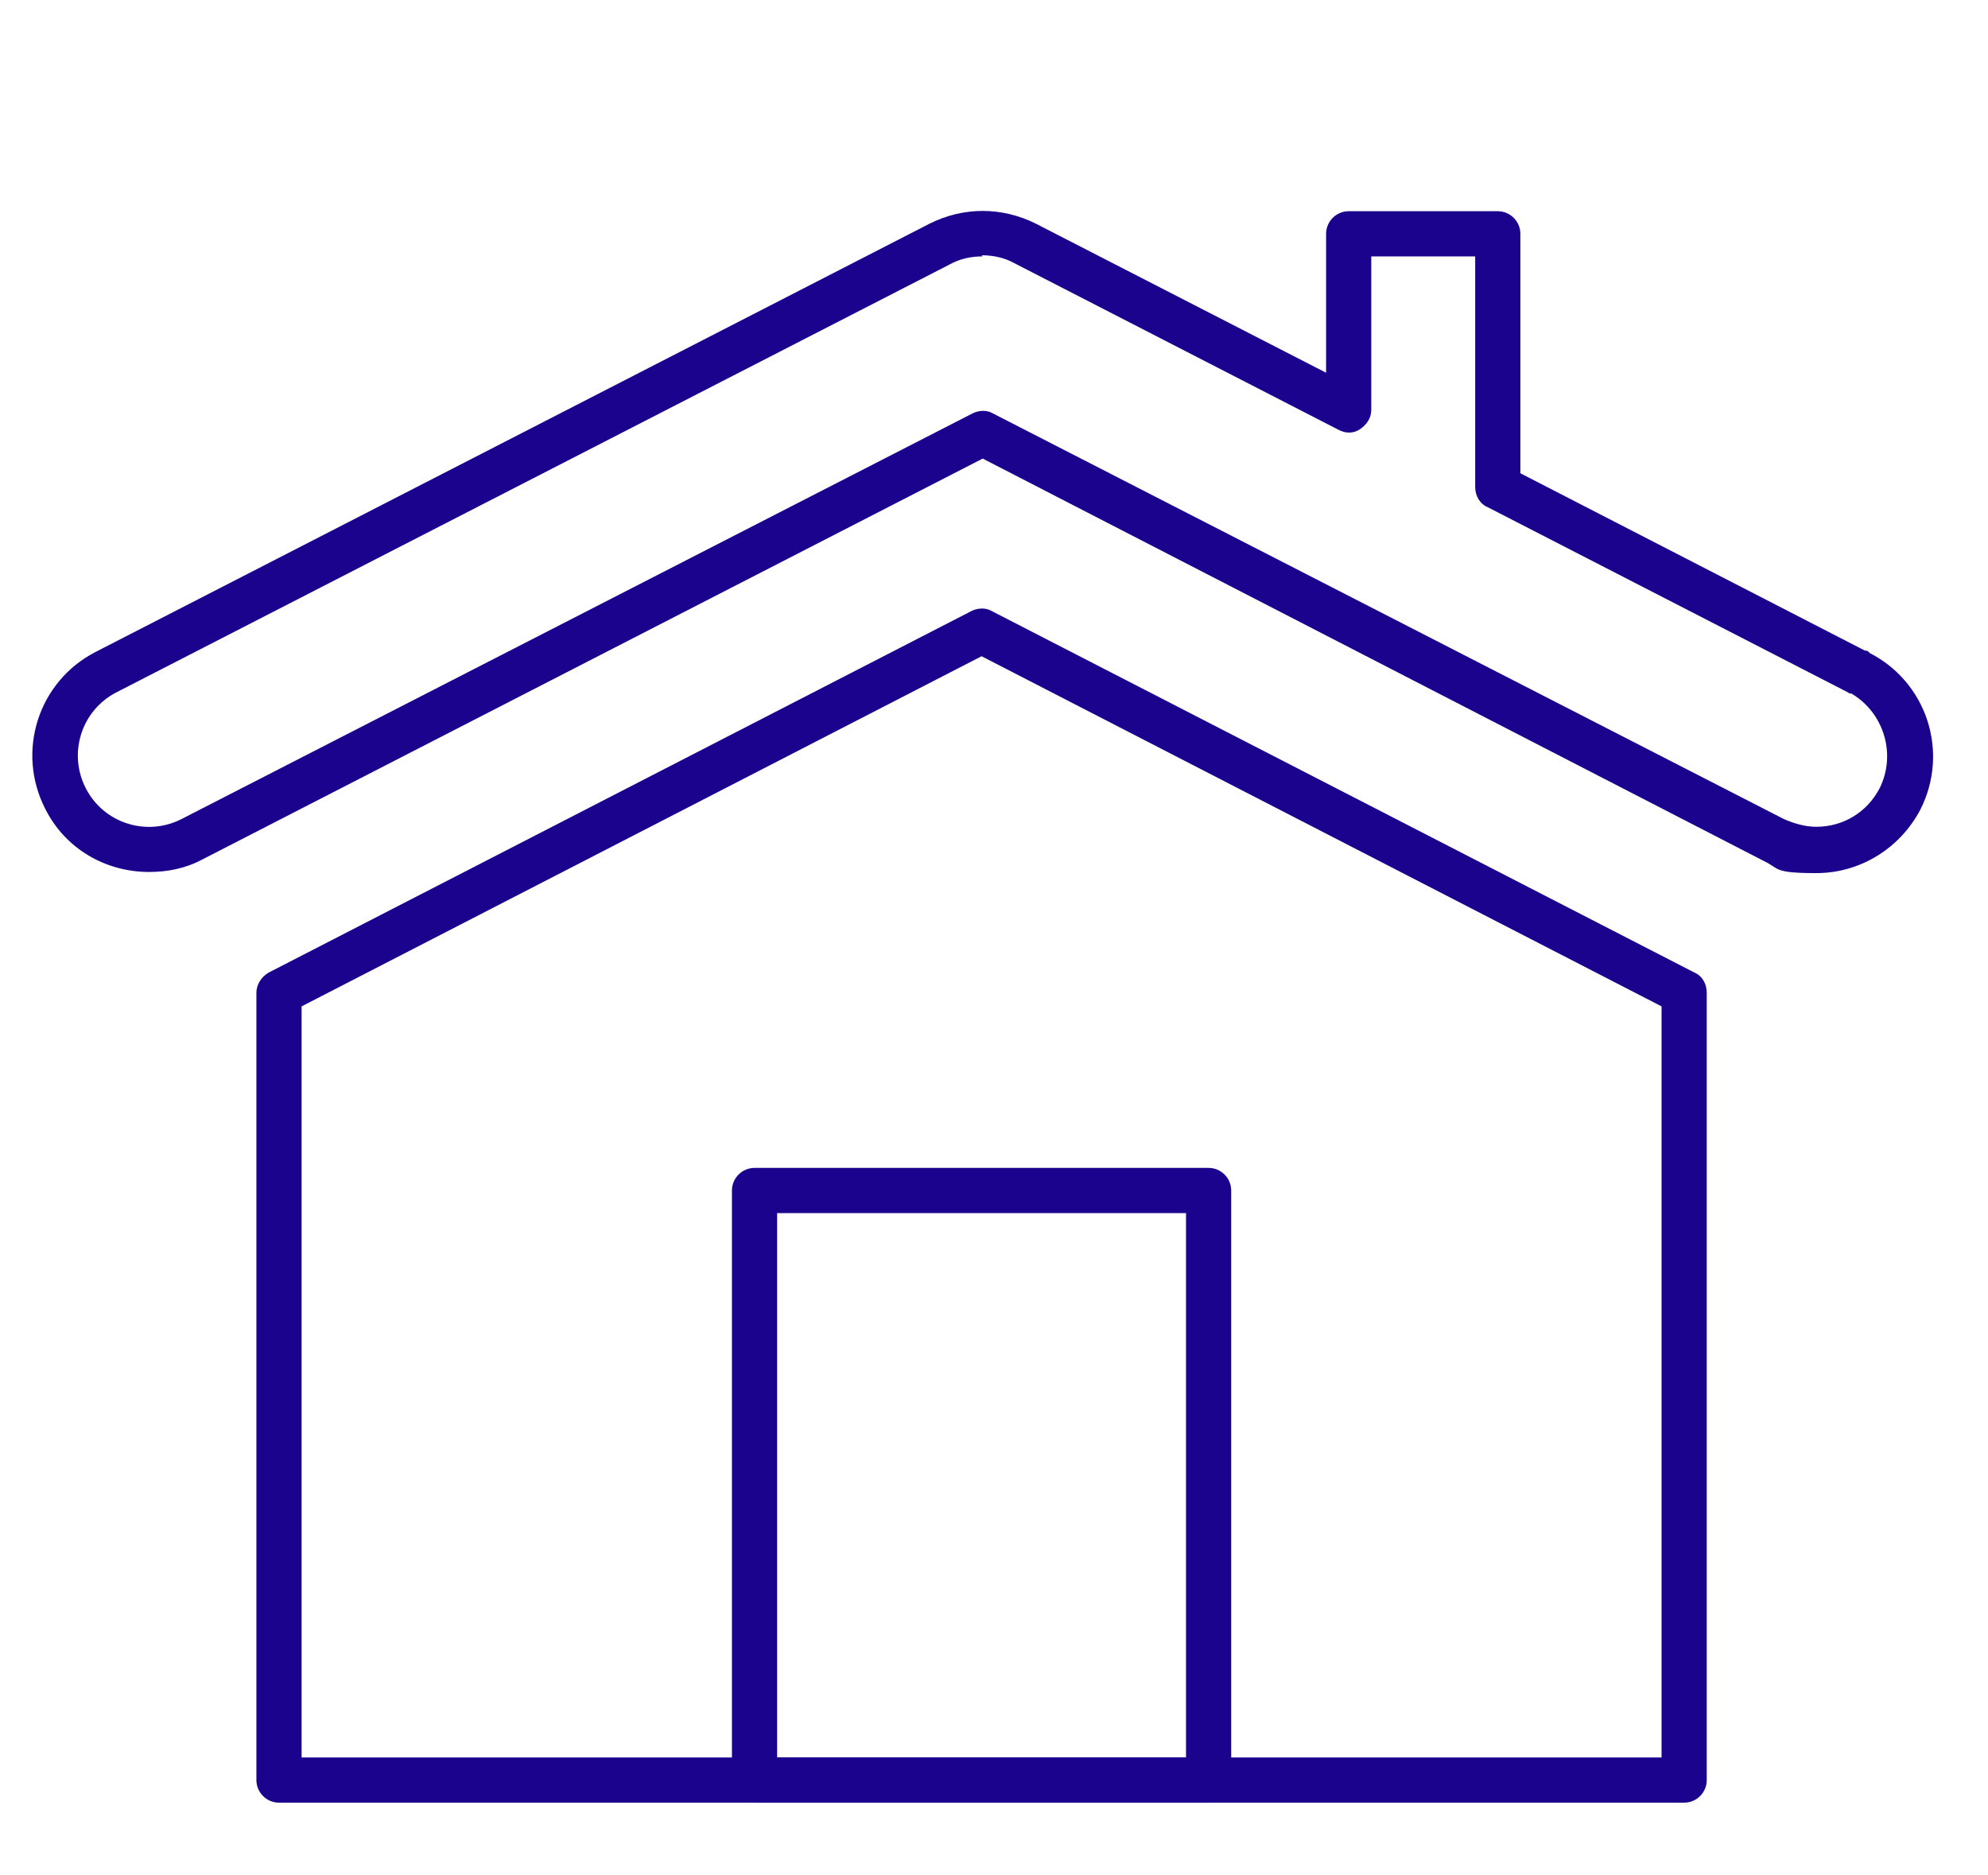 <svg xmlns="http://www.w3.org/2000/svg" id="Livello_1" data-name="Livello 1" viewBox="0 0 176 166"><defs><style>      .cls-1 {        fill: #1c038e;      }    </style></defs><path class="cls-1" d="M149.1,159.6H24.7c-1.1,0-2-.9-2-2V87.9c0-.7,.4-1.4,1.1-1.8l62.2-32c.6-.3,1.3-.3,1.8,0l62.2,32c.7,.3,1.1,1,1.1,1.8v69.7c0,1.1-.9,2-2,2Zm-122.4-4h120.4V89.1l-60.2-31-60.2,31v66.5Z"></path><path class="cls-1" d="M107,159.6h-40.2c-1.1,0-2-.9-2-2v-52.2c0-1.1,.9-2,2-2h40.2c1.1,0,2,.9,2,2v52.2c0,1.1-.9,2-2,2Zm-38.2-4h36.2v-48.2h-36.2v48.2Z"></path><path class="cls-1" d="M13.2,77.2c-3.8,0-7.4-2-9.2-5.6-2.6-5.1-.6-11.3,4.5-13.9L82.3,19.8c3-1.5,6.4-1.5,9.4,0l25.7,13.2v-12.3c0-1.1,.9-2,2-2h13.2c1.1,0,2,.9,2,2v21.2l30.5,15.7c.1,0,.3,0,.4,.2,5.1,2.6,7.1,8.8,4.5,13.9-1.8,3.4-5.3,5.6-9.2,5.6s-3.2-.4-4.7-1.1L87,40.6,17.9,76.1c-1.5,.8-3.1,1.1-4.7,1.1ZM87,22.7c-1,0-2,.2-2.9,.7L10.3,61.3c-3.1,1.6-4.3,5.4-2.7,8.5,1.6,3.1,5.4,4.3,8.5,2.7L86.1,36.6c.6-.3,1.3-.3,1.8,0l70,35.9c.9,.4,1.9,.7,2.9,.7,2.4,0,4.5-1.3,5.6-3.4,1.5-3,.4-6.7-2.5-8.4-.1,0-.2,0-.3-.1l-31.9-16.4c-.7-.3-1.1-1-1.1-1.8V22.7h-9.2v13.6c0,.7-.4,1.3-1,1.7s-1.3,.4-2,0l-28.6-14.7c-.9-.5-1.9-.7-2.9-.7Z"></path></svg>